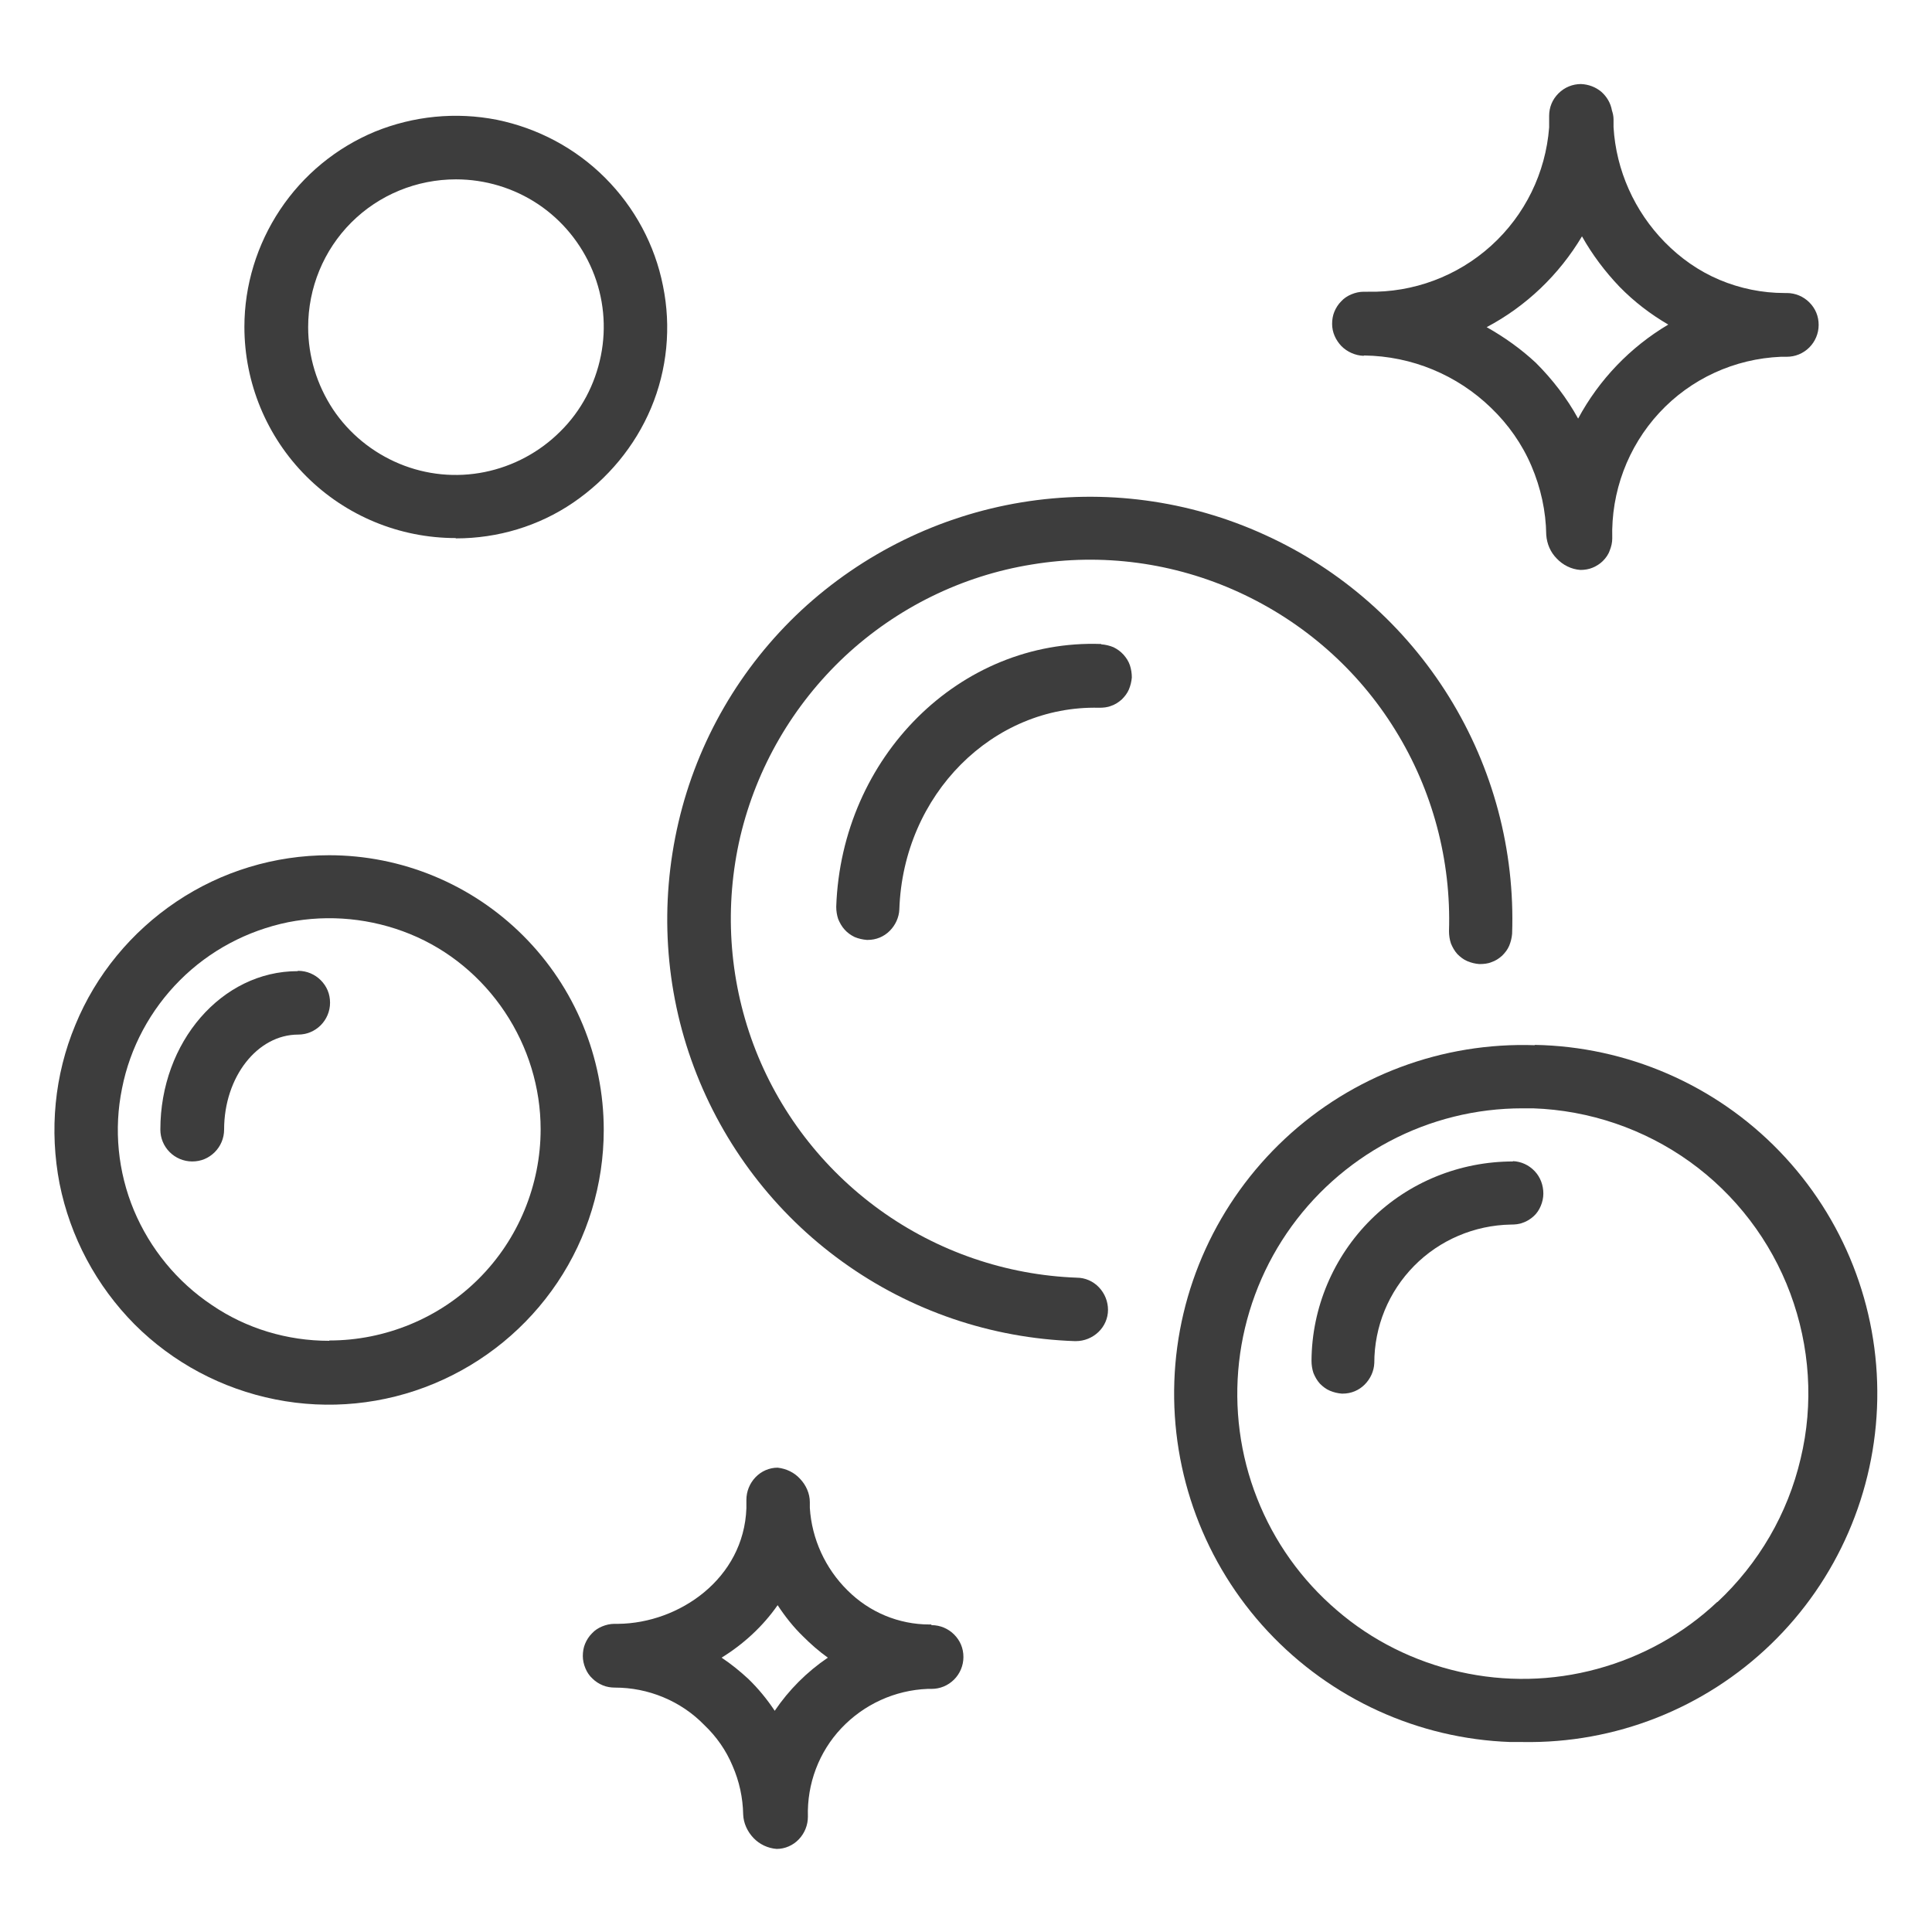 <?xml version="1.0" encoding="UTF-8"?>
<svg id="Layer_1" data-name="Layer 1" xmlns="http://www.w3.org/2000/svg" viewBox="0 0 60 60">
  <defs>
    <style>
      .cls-1 {
        fill: #3d3d3d;
        stroke-width: 0px;
      }
    </style>
  </defs>
  <path class="cls-1" d="M42.37,11.04c1.47.02,2.88.6,3.94,1.63.53.51.96,1.12,1.25,1.8.29.68.45,1.4.46,2.14.02.28.13.54.33.74.19.2.45.33.73.35.13,0,.26-.02.38-.07.12-.05.23-.12.32-.21.09-.09.17-.2.21-.32.05-.12.08-.25.08-.38-.04-1.44.48-2.84,1.46-3.9.98-1.06,2.34-1.68,3.78-1.74h.18c.26,0,.51-.1.7-.29.18-.18.29-.43.29-.7s-.1-.51-.29-.7c-.18-.18-.43-.29-.7-.29h-.07c-.69,0-1.38-.14-2.02-.41-.64-.27-1.21-.67-1.7-1.17-.94-.96-1.51-2.23-1.59-3.57v-.24c0-.1-.02-.19-.05-.28-.04-.23-.16-.43-.33-.58-.18-.15-.4-.23-.63-.24-.26,0-.51.1-.7.29s-.29.43-.29.7v.36c-.11,1.41-.75,2.72-1.8,3.67-1.05.95-2.42,1.46-3.83,1.43h-.13c-.13,0-.26.03-.38.08-.12.05-.23.12-.32.22-.09.09-.16.2-.21.32-.05.12-.07.25-.07.38,0,.26.11.5.29.69.18.18.43.29.68.3ZM49.13,7.34c.32.57.72,1.1,1.17,1.57.45.46.96.85,1.51,1.17-1.18.7-2.15,1.71-2.8,2.92-.35-.64-.8-1.22-1.31-1.73-.46-.43-.98-.8-1.53-1.11,1.23-.65,2.25-1.63,2.96-2.82Z"/>
  <path class="cls-1" d="M33.45,39.68c-2.2-.08-4.33-.81-6.12-2.1-1.79-1.29-3.16-3.08-3.93-5.14-.77-2.07-.91-4.31-.41-6.46.51-2.15,1.64-4.09,3.25-5.6,1.61-1.5,3.63-2.5,5.81-2.85,2.18-.36,4.41-.06,6.42.86s3.7,2.4,4.86,4.28c1.16,1.87,1.74,4.05,1.67,6.25,0,.13.02.26.06.38.05.12.11.23.2.33.09.09.19.17.31.22.12.05.24.08.37.09.13,0,.26-.01.38-.06.12-.04.23-.11.33-.2.09-.09.17-.19.22-.31.05-.12.08-.25.09-.37.09-2.59-.59-5.15-1.96-7.36-1.37-2.21-3.36-3.96-5.72-5.03-2.36-1.08-4.99-1.43-7.55-1.01-2.56.42-4.94,1.59-6.84,3.35-1.9,1.77-3.23,4.06-3.82,6.59s-.43,5.17.48,7.6c.91,2.43,2.52,4.54,4.62,6.05,2.11,1.52,4.61,2.37,7.21,2.46h.03c.26,0,.51-.1.7-.28.19-.18.3-.43.3-.69,0-.26-.1-.51-.28-.7-.18-.19-.43-.3-.69-.3Z"/>
  <path class="cls-1" d="M14.16,16.72c1.3,0,2.57-.38,3.64-1.11s1.92-1.75,2.42-2.94.63-2.52.37-3.79c-.25-1.27-.88-2.44-1.8-3.36-.92-.92-2.09-1.54-3.36-1.8-1.27-.25-2.59-.12-3.79.37-1.2.5-2.22,1.34-2.94,2.42-.72,1.08-1.11,2.35-1.11,3.64,0,1.74.69,3.41,1.92,4.64,1.23,1.23,2.9,1.92,4.64,1.92ZM14.16,5.57c.91,0,1.8.27,2.55.77s1.34,1.22,1.69,2.06c.35.84.44,1.76.26,2.65-.18.89-.61,1.71-1.26,2.35-.64.64-1.46,1.08-2.35,1.26-.89.18-1.81.09-2.65-.26-.84-.35-1.56-.94-2.06-1.69-.5-.76-.77-1.64-.77-2.55,0-1.22.48-2.39,1.34-3.25.86-.86,2.03-1.34,3.25-1.34Z"/>
  <path class="cls-1" d="M47.67,32.46c-2.87-.1-5.66.94-7.76,2.9-2.1,1.96-3.34,4.67-3.44,7.54-.1,2.87.94,5.66,2.9,7.76s4.67,3.34,7.54,3.44h.38c2.87.05,5.64-1.04,7.71-3.04,2.06-1.99,3.25-4.73,3.3-7.6.05-2.87-1.04-5.64-3.04-7.71-1.99-2.06-4.73-3.25-7.6-3.3ZM53.33,49.75c-1.05.99-2.33,1.7-3.73,2.08-1.39.38-2.86.41-4.27.09-1.41-.32-2.72-.97-3.81-1.91-1.1-.94-1.95-2.13-2.48-3.48-.53-1.34-.72-2.8-.56-4.23.16-1.43.67-2.81,1.48-4,.81-1.19,1.9-2.17,3.18-2.85,1.28-.68,2.7-1.03,4.14-1.03h.33c1.75.06,3.45.64,4.87,1.66,1.42,1.02,2.51,2.45,3.12,4.09.61,1.64.73,3.43.32,5.13-.4,1.71-1.3,3.25-2.58,4.45h-.02Z"/>
  <path class="cls-1" d="M10.22,26.56c-1.69,0-3.34.5-4.74,1.44-1.4.94-2.5,2.27-3.14,3.83-.65,1.56-.81,3.27-.49,4.93.33,1.65,1.14,3.17,2.33,4.37,1.19,1.19,2.71,2,4.37,2.33,1.65.33,3.37.16,4.93-.49,1.56-.65,2.89-1.74,3.83-3.14.94-1.4,1.44-3.05,1.44-4.74,0-2.26-.9-4.43-2.5-6.03-1.6-1.6-3.77-2.5-6.03-2.5ZM10.22,41.64c-1.3,0-2.57-.38-3.64-1.11-1.08-.72-1.92-1.75-2.42-2.94-.5-1.2-.63-2.52-.37-3.79.25-1.27.88-2.44,1.8-3.36.92-.92,2.09-1.54,3.36-1.8,1.27-.25,2.59-.12,3.79.37s2.22,1.34,2.94,2.42c.72,1.08,1.11,2.35,1.11,3.64,0,.86-.17,1.71-.5,2.51-.33.8-.81,1.52-1.42,2.13-.61.61-1.33,1.09-2.13,1.42-.8.33-1.65.5-2.51.5Z"/>
  <path class="cls-1" d="M28.92,50.45h-.05c-.96,0-1.87-.38-2.55-1.06-.69-.68-1.11-1.6-1.17-2.56v-.18c0-.27-.12-.53-.3-.72-.18-.2-.43-.32-.7-.35-.26,0-.51.11-.69.3-.18.19-.28.44-.28.7v.26c-.08,2.19-2.09,3.57-3.98,3.59h-.12c-.13,0-.26.03-.38.08-.12.05-.23.12-.32.22-.09.09-.16.2-.21.32-.05.12-.07.25-.07.38,0,.13.03.26.08.38.05.12.12.23.22.32.09.09.2.16.32.21.12.05.25.07.38.07.51,0,1.02.1,1.5.3.48.2.91.49,1.27.86.38.36.68.79.88,1.27.21.48.32.99.33,1.51.01.27.13.53.32.73.19.2.45.32.72.34.26,0,.51-.11.69-.3.18-.19.28-.44.28-.7-.03-1.02.34-2.01,1.04-2.75.7-.74,1.66-1.18,2.68-1.22h.12c.26,0,.51-.1.7-.29.18-.18.29-.43.29-.7s-.1-.51-.29-.7c-.18-.18-.43-.29-.7-.29h0ZM24.06,53.13c-.24-.36-.51-.69-.82-.99-.26-.24-.53-.46-.83-.66.68-.42,1.28-.97,1.74-1.63.23.35.49.68.79.97.24.24.49.46.77.66-.65.44-1.21,1-1.65,1.65h0Z"/>
  <path class="cls-1" d="M34.2,20c-4.39-.16-8.07,3.51-8.23,8.16,0,.13.02.26.06.38.05.12.11.23.2.33s.19.17.31.23c.12.05.25.08.38.09h.03c.26,0,.5-.1.68-.28.18-.18.29-.42.3-.67.12-3.57,2.91-6.34,6.2-6.26.13,0,.26-.01.38-.06.12-.04.23-.11.33-.2.09-.09.17-.19.22-.31.05-.12.08-.25.09-.37,0-.13-.02-.26-.06-.38s-.11-.23-.2-.33c-.09-.1-.19-.17-.31-.23-.12-.05-.25-.08-.38-.09Z"/>
  <path class="cls-1" d="M46.99,36.07c-1.65,0-3.24.64-4.41,1.8-1.17,1.16-1.84,2.74-1.85,4.39,0,.13.02.26.06.38.05.12.11.23.2.33.09.09.19.17.31.22.12.05.24.08.37.09h.03c.26,0,.5-.1.68-.28.18-.18.29-.42.3-.67,0-1.13.44-2.21,1.24-3.02.79-.8,1.87-1.26,3-1.28.13,0,.26-.01.38-.06.12-.04.23-.11.33-.2.1-.09.17-.2.22-.32.05-.12.08-.25.08-.38,0-.26-.09-.51-.27-.7-.18-.19-.42-.3-.68-.31Z"/>
  <path class="cls-1" d="M9.24,30.16c-2.35,0-4.26,2.2-4.26,4.92,0,.26.1.51.29.7.18.18.43.29.7.29s.51-.1.7-.29c.18-.18.29-.43.29-.7,0-1.63,1.03-2.95,2.3-2.95.26,0,.51-.1.7-.29.18-.18.29-.43.29-.7s-.1-.51-.29-.7c-.18-.18-.43-.29-.7-.29Z"/>
</svg>